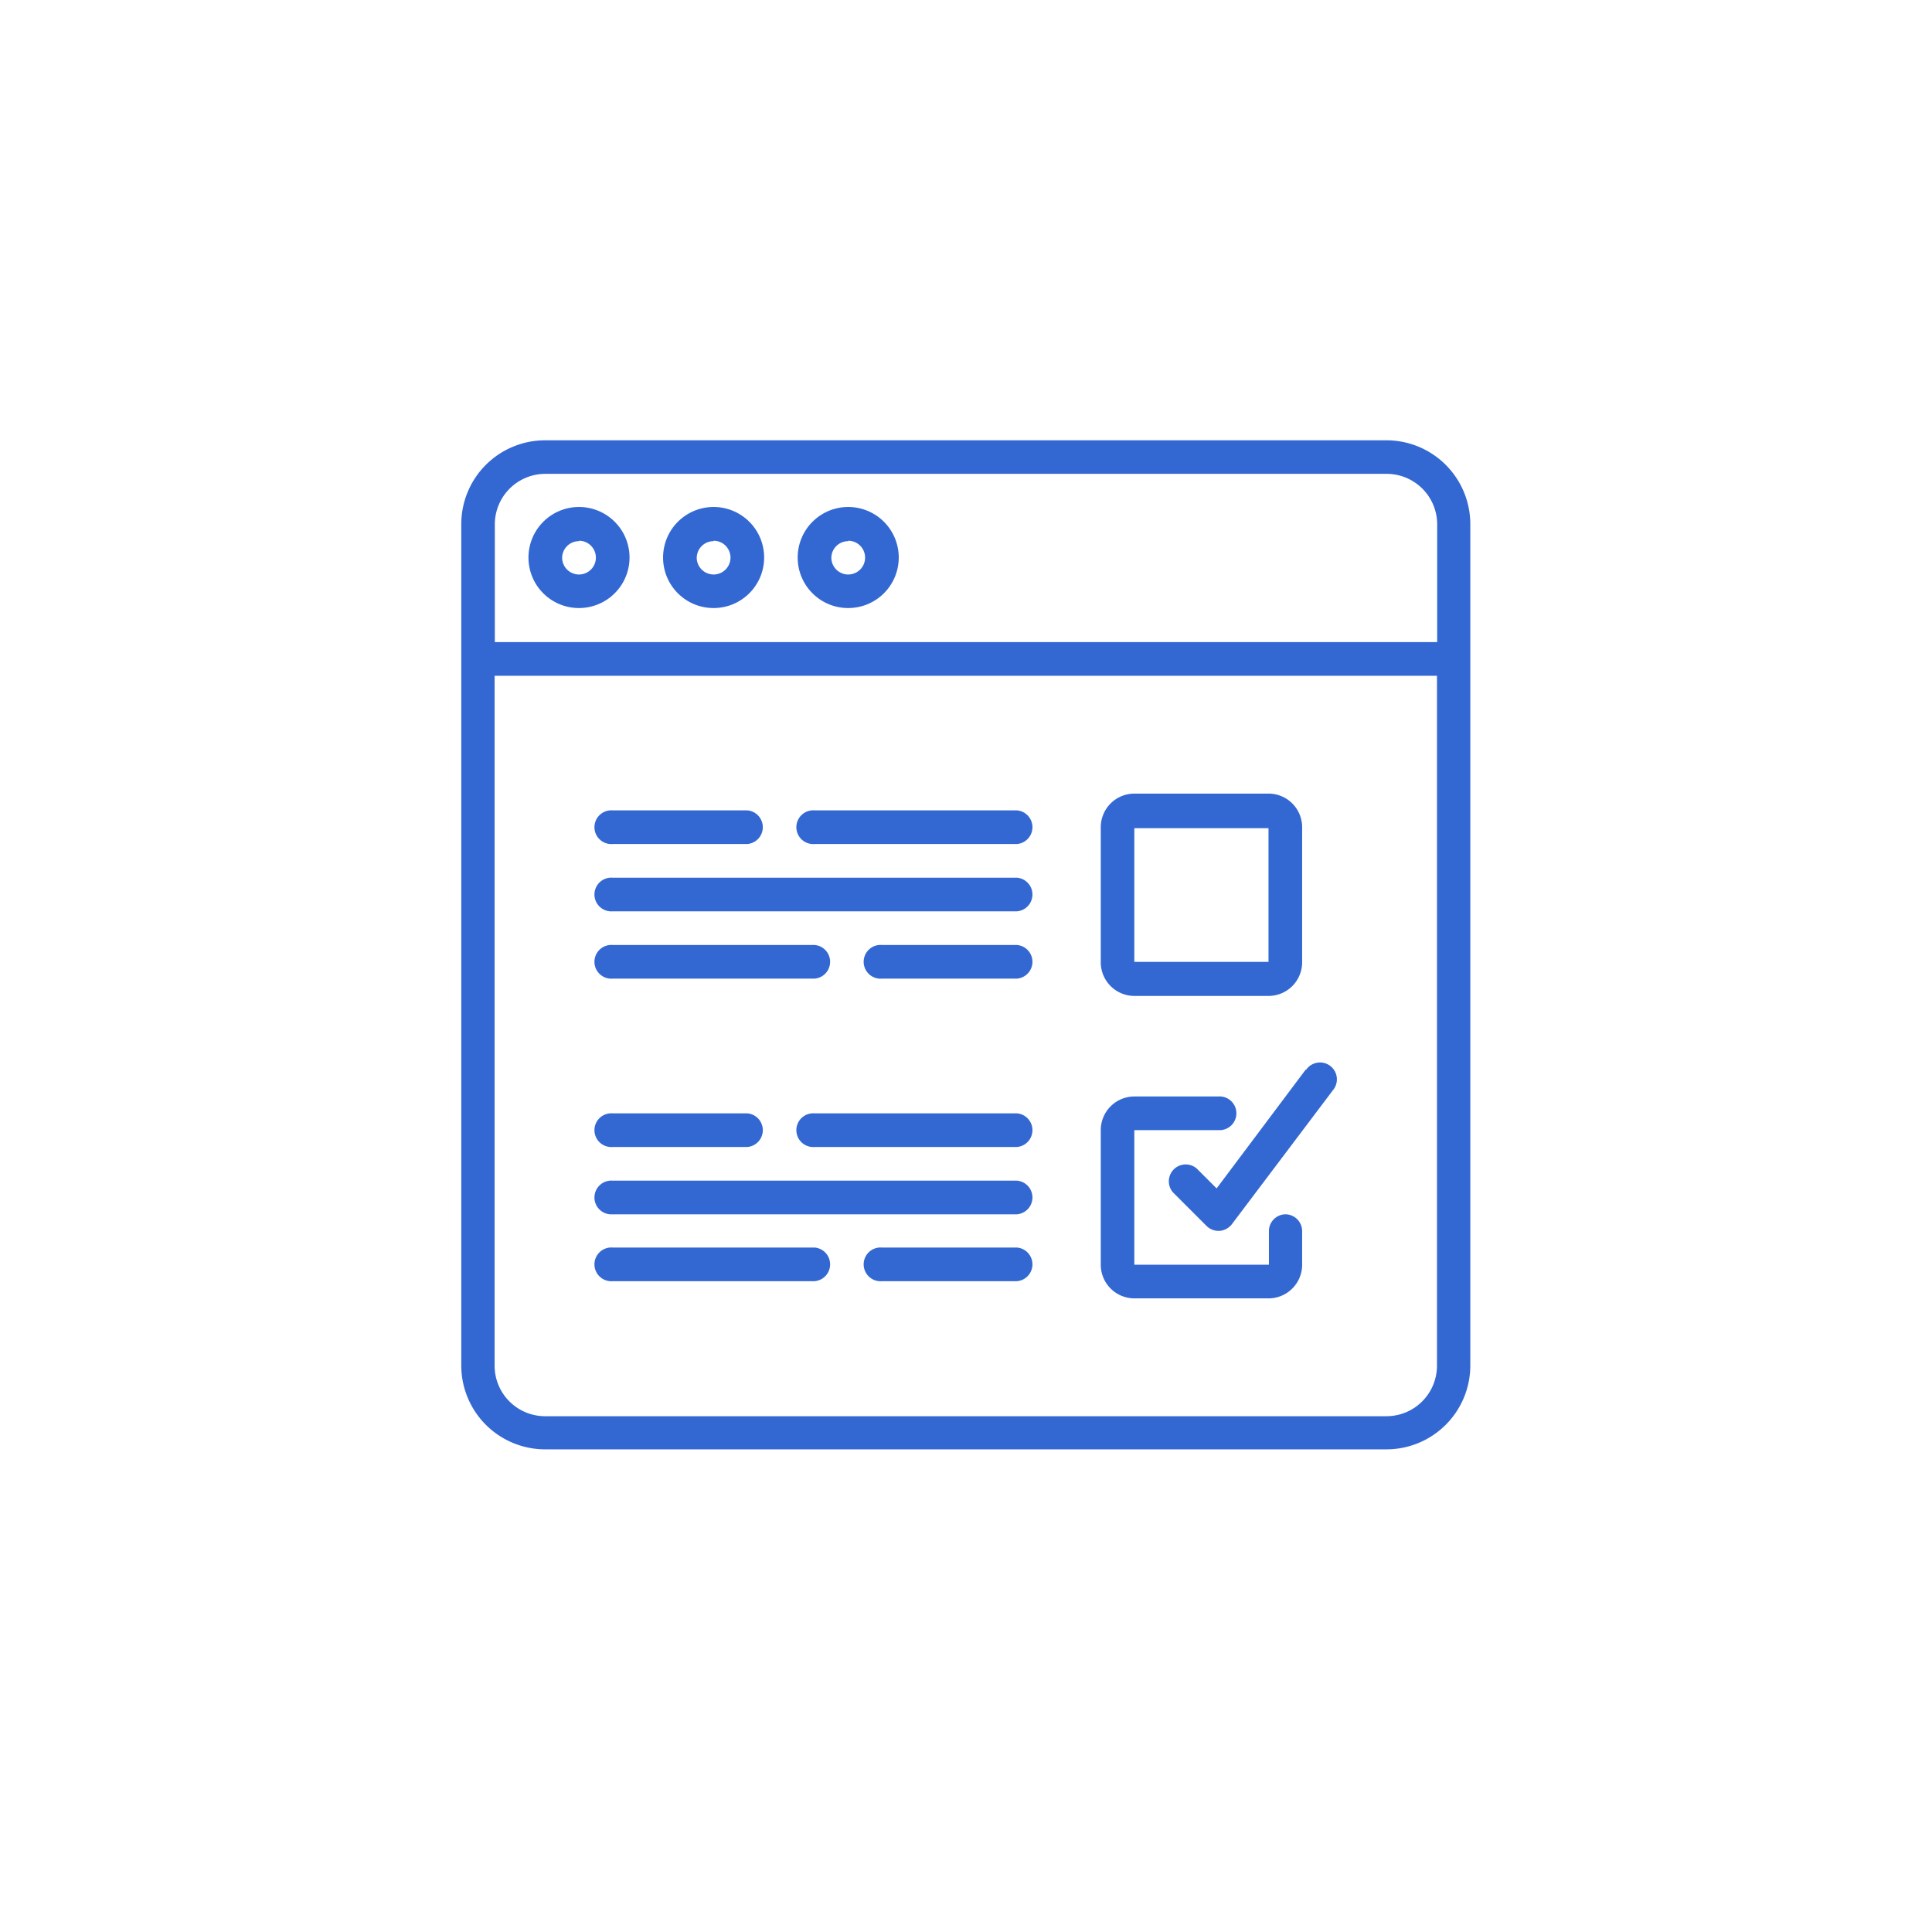 <?xml version="1.0" encoding="UTF-8"?> <svg xmlns="http://www.w3.org/2000/svg" viewBox="0 0 184.29 184.29"> <defs> <style>.cls-1{fill:#3368d3;}</style> </defs> <title>4</title> <g id="Objects"> <g id="Page-1"> <g id="_040---Browser-Survey" data-name="040---Browser-Survey"> <path id="Shape" class="cls-1" d="M132.27,42H52a8,8,0,0,0-8,8v80.25a8,8,0,0,0,8,8h80.25a8,8,0,0,0,8-8V50A8,8,0,0,0,132.27,42ZM52,45.2h80.25A4.82,4.82,0,0,1,137.09,50V61.25H47.2V50A4.82,4.82,0,0,1,52,45.2Zm80.25,89.89H52a4.82,4.82,0,0,1-4.82-4.82V64.46h89.89v65.81A4.82,4.82,0,0,1,132.27,135.09Z"></path> <path id="Shape-2" data-name="Shape" class="cls-1" d="M55.23,58a4.82,4.82,0,1,0-4.82-4.81A4.81,4.81,0,0,0,55.23,58Zm0-6.42a1.61,1.61,0,1,1-1.61,1.61A1.61,1.61,0,0,1,55.23,51.62Z"></path> <path id="Shape-3" data-name="Shape" class="cls-1" d="M68.07,58a4.82,4.82,0,1,0-4.82-4.81A4.81,4.81,0,0,0,68.07,58Zm0-6.42a1.61,1.61,0,1,1-1.61,1.61A1.61,1.61,0,0,1,68.07,51.62Z"></path> <path id="Shape-4" data-name="Shape" class="cls-1" d="M80.91,58a4.82,4.82,0,1,0-4.82-4.81A4.81,4.81,0,0,0,80.91,58Zm0-6.42a1.61,1.61,0,1,1-1.61,1.61A1.61,1.61,0,0,1,80.91,51.62Z"></path> <path id="Shape-5" data-name="Shape" class="cls-1" d="M108.2,95H121a3.21,3.21,0,0,0,3.21-3.21V78.91A3.21,3.21,0,0,0,121,75.7H108.2A3.21,3.21,0,0,0,105,78.91V91.75A3.21,3.21,0,0,0,108.2,95Zm0-16H121V91.75H108.2Z"></path> <path id="Shape-6" data-name="Shape" class="cls-1" d="M122.64,115.83a1.6,1.6,0,0,0-1.6,1.6v3.21H108.2V107.8h8a1.61,1.61,0,1,0,0-3.21h-8A3.21,3.21,0,0,0,105,107.8v12.84a3.21,3.21,0,0,0,3.21,3.21H121a3.21,3.21,0,0,0,3.21-3.21v-3.21A1.61,1.61,0,0,0,122.64,115.83Z"></path> <path id="Shape-7" data-name="Shape" class="cls-1" d="M58.44,80.51H71.28a1.61,1.61,0,0,0,0-3.21H58.44a1.61,1.61,0,1,0,0,3.21Z"></path> <path id="Shape-8" data-name="Shape" class="cls-1" d="M97,77.3H77.7a1.61,1.61,0,1,0,0,3.21H97a1.61,1.61,0,0,0,0-3.21Z"></path> <path id="Shape-9" data-name="Shape" class="cls-1" d="M97,83.72H58.44a1.61,1.61,0,1,0,0,3.21H97a1.61,1.61,0,0,0,0-3.21Z"></path> <path id="Shape-10" data-name="Shape" class="cls-1" d="M58.44,93.35H77.7a1.61,1.61,0,0,0,0-3.21H58.44a1.61,1.61,0,1,0,0,3.21Z"></path> <path id="Shape-11" data-name="Shape" class="cls-1" d="M97,90.14H84.12a1.61,1.61,0,1,0,0,3.21H97a1.61,1.61,0,0,0,0-3.21Z"></path> <path id="Shape-12" data-name="Shape" class="cls-1" d="M58.44,109.41H71.28a1.61,1.61,0,0,0,0-3.21H58.44a1.61,1.61,0,1,0,0,3.21Z"></path> <path id="Shape-13" data-name="Shape" class="cls-1" d="M97,106.2H77.7a1.61,1.61,0,1,0,0,3.21H97a1.61,1.61,0,0,0,0-3.21Z"></path> <path id="Shape-14" data-name="Shape" class="cls-1" d="M97,112.62H58.44a1.61,1.61,0,1,0,0,3.21H97a1.61,1.61,0,0,0,0-3.21Z"></path> <path id="Shape-15" data-name="Shape" class="cls-1" d="M77.7,119H58.44a1.61,1.61,0,1,0,0,3.21H77.7a1.61,1.61,0,0,0,0-3.21Z"></path> <path id="Shape-16" data-name="Shape" class="cls-1" d="M97,119H84.12a1.61,1.61,0,1,0,0,3.21H97A1.61,1.61,0,0,0,97,119Z"></path> <path id="Shape-17" data-name="Shape" class="cls-1" d="M124.57,102l-8.52,11.36-1.9-1.9a1.61,1.61,0,0,0-2.27,2.27l3.21,3.21a1.61,1.61,0,0,0,1.13.47h.12a1.65,1.65,0,0,0,1.17-.64L127.14,104a1.61,1.61,0,1,0-2.57-1.93Z"></path> </g> </g> </g> </svg> 